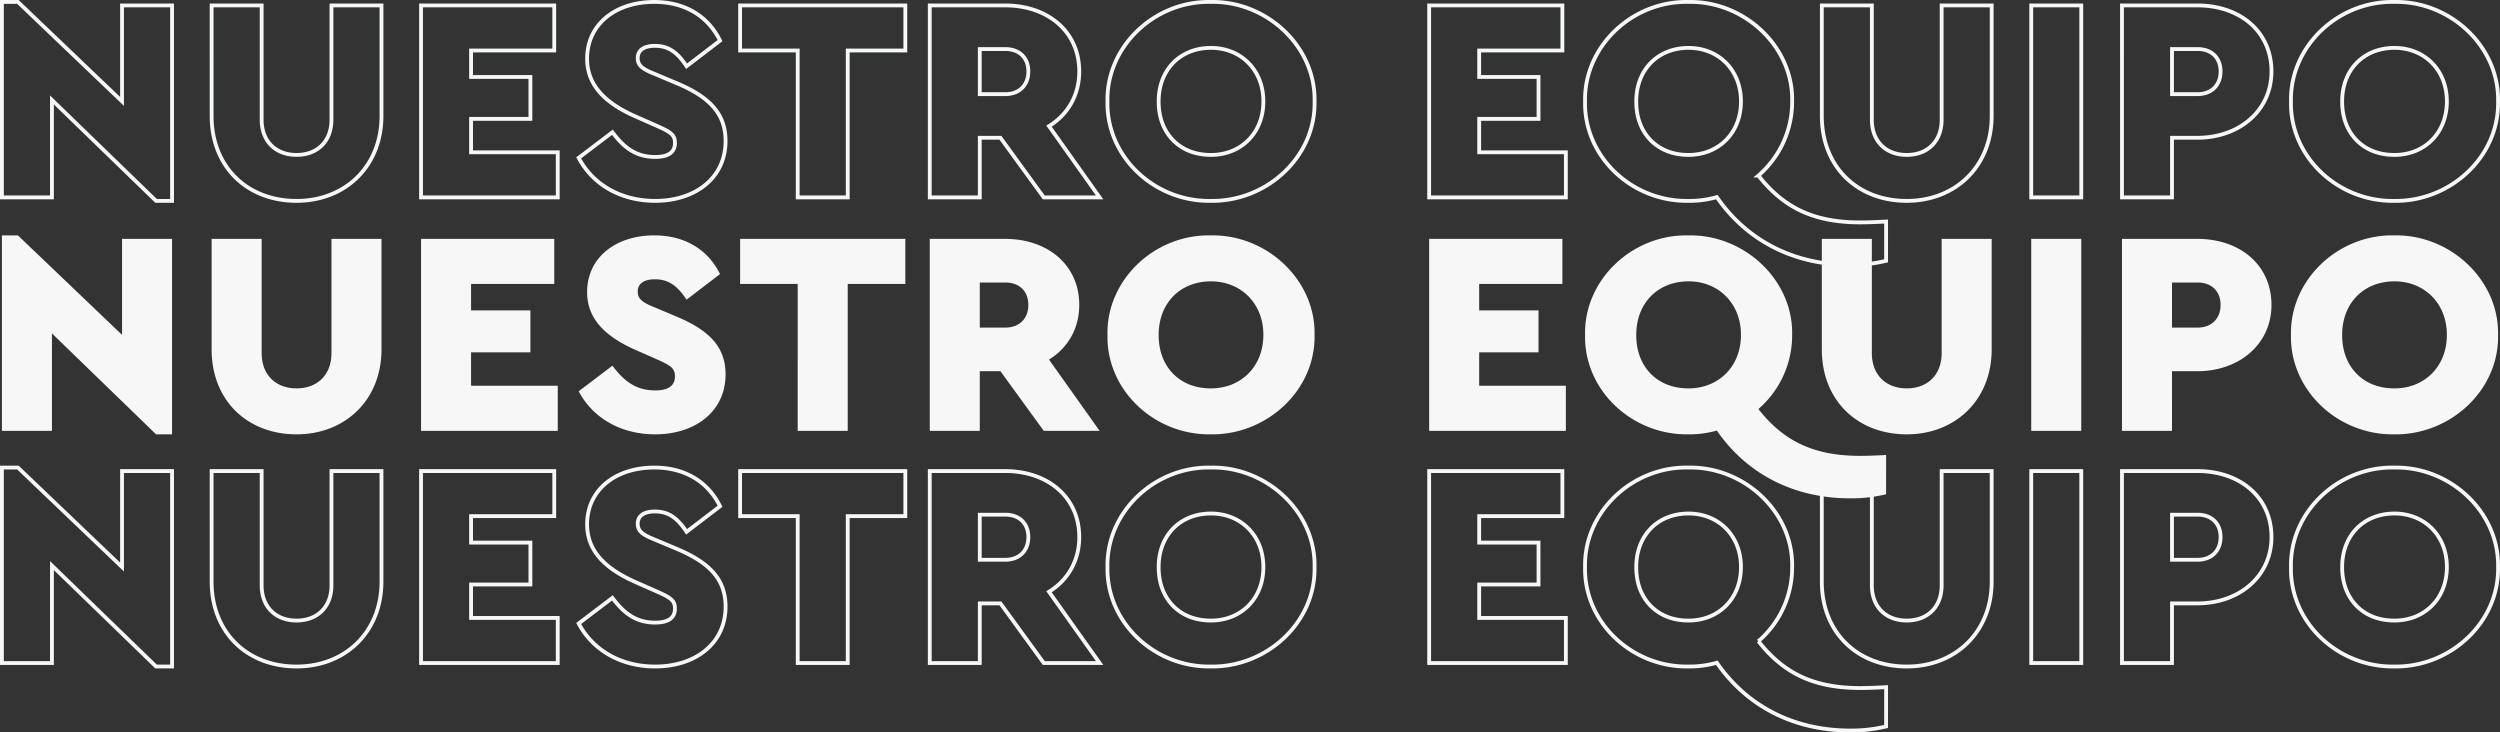 <svg xmlns="http://www.w3.org/2000/svg" width="1959.712" height="574.13" viewBox="0 0 1959.712 574.13">
  <rect x="0" y="0" width="1959.712" height="574.13" fill="#333333" stroke="none"/>
  <g id="Group_3" data-name="Group 3" transform="translate(3886.452 3581.734)">
    <path id="Path_5" data-name="Path 5" d="M109.212-150.48v75.24L27.588-153.216H15.048V0H54.264V-76.38L135.888,2.736h12.54V-150.48Zm70.224,86.64c0,40.128,28.044,66.576,66.576,66.576,38.076,0,66.576-26.9,66.576-66.576v-86.64H273.372v89.6c0,17.1-11.172,27.588-27.36,27.588s-27.36-10.488-27.36-27.588v-89.6H179.436ZM343.6,0h107.16V-35.34H382.812V-61.56h46.512V-94.392H382.812V-115.14H448.02v-35.34H343.6ZM467.172-31.008C478.116-10.26,500,2.736,527.136,2.736c31.236,0,55.176-17.784,55.176-46.968,0-21.2-12.312-34.428-38.532-45.372l-17.328-7.3c-9.8-3.876-13-6.84-13-12.312,0-6.384,5.244-9.576,13.452-9.576,10.716,0,17.556,5.016,24.852,15.96l26.22-20.064c-9.12-18.468-26.676-30.324-51.528-30.324-30.78,0-52.668,17.784-52.668,44.46,0,20.292,13.224,34.428,38.076,45.372l15.5,6.84c11.856,5.244,15.276,7.3,15.276,13.908,0,7.3-5.244,10.944-15.5,10.944-15.276,0-24.624-7.524-33.516-19.38ZM638.856,0h39.216V-115.14h45.144v-35.34h-129.5v35.34h45.144ZM875.52,0,835.848-55.86c14.82-9.12,23.712-24.4,23.712-42.864,0-31.236-24.624-51.756-58.14-51.756H742.368V0h39.216V-46.74h16.188L831.744,0ZM781.584-116.28h20.064c10.944,0,18.012,6.84,18.012,17.556S812.592-80.94,801.648-80.94H781.584ZM881.676-75.24c-.912,43.548,36.936,78.66,80.94,77.976,43.776.684,82.308-34.428,81.4-77.976.912-43.092-37.62-78.888-81.4-77.976C918.612-154.128,880.764-118.332,881.676-75.24Zm122.208,0c0,25.08-17.784,41.952-41.04,41.952-12.084,0-22.116-3.876-29.64-11.4C925.68-52.44,921.8-62.7,921.8-75.24c0-24.852,16.872-41.952,41.04-41.952C986.1-117.192,1003.884-100.092,1003.884-75.24ZM1133.844,0H1241V-35.34H1173.06V-61.56h46.512V-94.392H1173.06V-115.14h65.208v-35.34H1133.844Zm358.188,18.924c-8.436.456-15.048.684-20.292.684-36.252,0-59.964-11.4-79.8-36.708a76.434,76.434,0,0,0,26.448-58.14c.912-43.092-37.62-78.888-81.4-77.976-44-.912-81.852,34.884-80.94,77.976-.912,43.548,36.936,78.66,80.94,77.976a77.883,77.883,0,0,0,22.344-2.964C1383.96,35.34,1421.58,52.9,1463.76,52.9a114.966,114.966,0,0,0,28.272-3.192ZM1337.22-33.288c-12.084,0-22.116-3.876-29.64-11.4-7.524-7.752-11.4-18.012-11.4-30.552,0-24.852,16.872-41.952,41.04-41.952,23.256,0,41.04,17.1,41.04,41.952C1378.26-50.16,1360.476-33.288,1337.22-33.288ZM1441.644-63.84c0,40.128,28.044,66.576,66.576,66.576,38.076,0,66.576-26.9,66.576-66.576v-86.64H1535.58v89.6c0,17.1-11.172,27.588-27.36,27.588s-27.36-10.488-27.36-27.588v-89.6h-39.216ZM1605.8,0h39.216V-150.48H1605.8Zm71.136,0h39.216V-46.74h19.836c32.832,0,58.14-21.2,58.14-51.984,0-31.236-24.624-51.756-58.14-51.756H1676.94Zm39.216-80.94v-35.34h20.064c10.944,0,18.012,6.84,18.012,17.556s-7.068,17.784-18.012,17.784Zm93.252,5.7c-.912,43.548,36.936,78.66,80.94,77.976,43.776.684,82.308-34.428,81.4-77.976.912-43.092-37.62-78.888-81.4-77.976C1846.344-154.128,1808.5-118.332,1809.408-75.24Zm122.208,0c0,25.08-17.784,41.952-41.04,41.952-12.084,0-22.116-3.876-29.64-11.4-7.524-7.752-11.4-18.012-11.4-30.552,0-24.852,16.872-41.952,41.04-41.952C1913.832-117.192,1931.616-100.092,1931.616-75.24Z" transform="translate(-3900 -3244)" fill="#f7f7f8"/>
    <path id="Path_4" data-name="Path 4" d="M109.212-150.48v75.24L27.588-153.216H15.048V0H54.264V-76.38L135.888,2.736h12.54V-150.48Zm70.224,86.64c0,40.128,28.044,66.576,66.576,66.576,38.076,0,66.576-26.9,66.576-66.576v-86.64H273.372v89.6c0,17.1-11.172,27.588-27.36,27.588s-27.36-10.488-27.36-27.588v-89.6H179.436ZM343.6,0h107.16V-35.34H382.812V-61.56h46.512V-94.392H382.812V-115.14H448.02v-35.34H343.6ZM467.172-31.008C478.116-10.26,500,2.736,527.136,2.736c31.236,0,55.176-17.784,55.176-46.968,0-21.2-12.312-34.428-38.532-45.372l-17.328-7.3c-9.8-3.876-13-6.84-13-12.312,0-6.384,5.244-9.576,13.452-9.576,10.716,0,17.556,5.016,24.852,15.96l26.22-20.064c-9.12-18.468-26.676-30.324-51.528-30.324-30.78,0-52.668,17.784-52.668,44.46,0,20.292,13.224,34.428,38.076,45.372l15.5,6.84c11.856,5.244,15.276,7.3,15.276,13.908,0,7.3-5.244,10.944-15.5,10.944-15.276,0-24.624-7.524-33.516-19.38ZM638.856,0h39.216V-115.14h45.144v-35.34h-129.5v35.34h45.144ZM875.52,0,835.848-55.86c14.82-9.12,23.712-24.4,23.712-42.864,0-31.236-24.624-51.756-58.14-51.756H742.368V0h39.216V-46.74h16.188L831.744,0ZM781.584-116.28h20.064c10.944,0,18.012,6.84,18.012,17.556S812.592-80.94,801.648-80.94H781.584ZM881.676-75.24c-.912,43.548,36.936,78.66,80.94,77.976,43.776.684,82.308-34.428,81.4-77.976.912-43.092-37.62-78.888-81.4-77.976C918.612-154.128,880.764-118.332,881.676-75.24Zm122.208,0c0,25.08-17.784,41.952-41.04,41.952-12.084,0-22.116-3.876-29.64-11.4C925.68-52.44,921.8-62.7,921.8-75.24c0-24.852,16.872-41.952,41.04-41.952C986.1-117.192,1003.884-100.092,1003.884-75.24ZM1133.844,0H1241V-35.34H1173.06V-61.56h46.512V-94.392H1173.06V-115.14h65.208v-35.34H1133.844Zm358.188,18.924c-8.436.456-15.048.684-20.292.684-36.252,0-59.964-11.4-79.8-36.708a76.434,76.434,0,0,0,26.448-58.14c.912-43.092-37.62-78.888-81.4-77.976-44-.912-81.852,34.884-80.94,77.976-.912,43.548,36.936,78.66,80.94,77.976a77.883,77.883,0,0,0,22.344-2.964C1383.96,35.34,1421.58,52.9,1463.76,52.9a114.966,114.966,0,0,0,28.272-3.192ZM1337.22-33.288c-12.084,0-22.116-3.876-29.64-11.4-7.524-7.752-11.4-18.012-11.4-30.552,0-24.852,16.872-41.952,41.04-41.952,23.256,0,41.04,17.1,41.04,41.952C1378.26-50.16,1360.476-33.288,1337.22-33.288ZM1441.644-63.84c0,40.128,28.044,66.576,66.576,66.576,38.076,0,66.576-26.9,66.576-66.576v-86.64H1535.58v89.6c0,17.1-11.172,27.588-27.36,27.588s-27.36-10.488-27.36-27.588v-89.6h-39.216ZM1605.8,0h39.216V-150.48H1605.8Zm71.136,0h39.216V-46.74h19.836c32.832,0,58.14-21.2,58.14-51.984,0-31.236-24.624-51.756-58.14-51.756H1676.94Zm39.216-80.94v-35.34h20.064c10.944,0,18.012,6.84,18.012,17.556s-7.068,17.784-18.012,17.784Zm93.252,5.7c-.912,43.548,36.936,78.66,80.94,77.976,43.776.684,82.308-34.428,81.4-77.976.912-43.092-37.62-78.888-81.4-77.976C1846.344-154.128,1808.5-118.332,1809.408-75.24Zm122.208,0c0,25.08-17.784,41.952-41.04,41.952-12.084,0-22.116-3.876-29.64-11.4-7.524-7.752-11.4-18.012-11.4-30.552,0-24.852,16.872-41.952,41.04-41.952C1913.832-117.192,1931.616-100.092,1931.616-75.24Z" transform="translate(-3900 -3427)" fill="none" stroke="#f6f7f7" stroke-width="3"/>
    <path id="Path_6" data-name="Path 6" d="M109.212-150.48v75.24L27.588-153.216H15.048V0H54.264V-76.38L135.888,2.736h12.54V-150.48Zm70.224,86.64c0,40.128,28.044,66.576,66.576,66.576,38.076,0,66.576-26.9,66.576-66.576v-86.64H273.372v89.6c0,17.1-11.172,27.588-27.36,27.588s-27.36-10.488-27.36-27.588v-89.6H179.436ZM343.6,0h107.16V-35.34H382.812V-61.56h46.512V-94.392H382.812V-115.14H448.02v-35.34H343.6ZM467.172-31.008C478.116-10.26,500,2.736,527.136,2.736c31.236,0,55.176-17.784,55.176-46.968,0-21.2-12.312-34.428-38.532-45.372l-17.328-7.3c-9.8-3.876-13-6.84-13-12.312,0-6.384,5.244-9.576,13.452-9.576,10.716,0,17.556,5.016,24.852,15.96l26.22-20.064c-9.12-18.468-26.676-30.324-51.528-30.324-30.78,0-52.668,17.784-52.668,44.46,0,20.292,13.224,34.428,38.076,45.372l15.5,6.84c11.856,5.244,15.276,7.3,15.276,13.908,0,7.3-5.244,10.944-15.5,10.944-15.276,0-24.624-7.524-33.516-19.38ZM638.856,0h39.216V-115.14h45.144v-35.34h-129.5v35.34h45.144ZM875.52,0,835.848-55.86c14.82-9.12,23.712-24.4,23.712-42.864,0-31.236-24.624-51.756-58.14-51.756H742.368V0h39.216V-46.74h16.188L831.744,0ZM781.584-116.28h20.064c10.944,0,18.012,6.84,18.012,17.556S812.592-80.94,801.648-80.94H781.584ZM881.676-75.24c-.912,43.548,36.936,78.66,80.94,77.976,43.776.684,82.308-34.428,81.4-77.976.912-43.092-37.62-78.888-81.4-77.976C918.612-154.128,880.764-118.332,881.676-75.24Zm122.208,0c0,25.08-17.784,41.952-41.04,41.952-12.084,0-22.116-3.876-29.64-11.4C925.68-52.44,921.8-62.7,921.8-75.24c0-24.852,16.872-41.952,41.04-41.952C986.1-117.192,1003.884-100.092,1003.884-75.24ZM1133.844,0H1241V-35.34H1173.06V-61.56h46.512V-94.392H1173.06V-115.14h65.208v-35.34H1133.844Zm358.188,18.924c-8.436.456-15.048.684-20.292.684-36.252,0-59.964-11.4-79.8-36.708a76.434,76.434,0,0,0,26.448-58.14c.912-43.092-37.62-78.888-81.4-77.976-44-.912-81.852,34.884-80.94,77.976-.912,43.548,36.936,78.66,80.94,77.976a77.883,77.883,0,0,0,22.344-2.964C1383.96,35.34,1421.58,52.9,1463.76,52.9a114.966,114.966,0,0,0,28.272-3.192ZM1337.22-33.288c-12.084,0-22.116-3.876-29.64-11.4-7.524-7.752-11.4-18.012-11.4-30.552,0-24.852,16.872-41.952,41.04-41.952,23.256,0,41.04,17.1,41.04,41.952C1378.26-50.16,1360.476-33.288,1337.22-33.288ZM1441.644-63.84c0,40.128,28.044,66.576,66.576,66.576,38.076,0,66.576-26.9,66.576-66.576v-86.64H1535.58v89.6c0,17.1-11.172,27.588-27.36,27.588s-27.36-10.488-27.36-27.588v-89.6h-39.216ZM1605.8,0h39.216V-150.48H1605.8Zm71.136,0h39.216V-46.74h19.836c32.832,0,58.14-21.2,58.14-51.984,0-31.236-24.624-51.756-58.14-51.756H1676.94Zm39.216-80.94v-35.34h20.064c10.944,0,18.012,6.84,18.012,17.556s-7.068,17.784-18.012,17.784Zm93.252,5.7c-.912,43.548,36.936,78.66,80.94,77.976,43.776.684,82.308-34.428,81.4-77.976.912-43.092-37.62-78.888-81.4-77.976C1846.344-154.128,1808.5-118.332,1809.408-75.24Zm122.208,0c0,25.08-17.784,41.952-41.04,41.952-12.084,0-22.116-3.876-29.64-11.4-7.524-7.752-11.4-18.012-11.4-30.552,0-24.852,16.872-41.952,41.04-41.952C1913.832-117.192,1931.616-100.092,1931.616-75.24Z" transform="translate(-3900 -3062)" fill="none" stroke="#f7f7f7" stroke-width="3"/>
  </g>
</svg>
